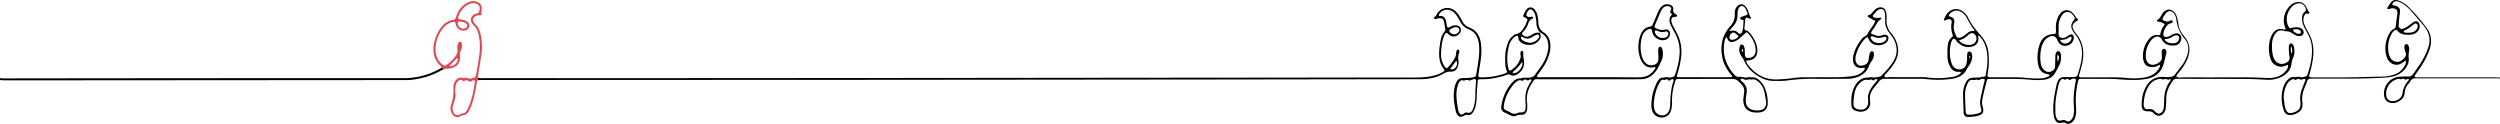 <svg xmlns="http://www.w3.org/2000/svg" xmlns:xlink="http://www.w3.org/1999/xlink" width="5189.404" height="257.222" viewBox="0 0 5189.404 257.222"><defs><style>.a{fill:none;}.b{clip-path:url(#a);}.c{fill:#dd4952;}</style><clipPath id="a"><rect class="a" width="5189.404" height="257.222"></rect></clipPath></defs><g transform="translate(13528 2600)"><g transform="translate(-13528 -2600)"><g class="b"><path d="M921.2,143.7l-.844-1.02-3.556-2.38c.031.086-1.137.617-1.1.7-1.1.7-2,1.4-2.9,1.9a152.316,152.316,0,0,1-75.2,19.3q-148.35,0-296.7,0-265.05.15-530.1.5c-3.6,0-7.3.5-10.8-.9v4.4c3.7.2,7.3.6,10.9.6l403.6-.3,429.8-.3a78.794,78.794,0,0,0,10.9-.6c20.7-2.7,40.6-8.2,58.9-18.5a64.243,64.243,0,0,1,7.1-3.4"></path><path d="M5188.3,161.1c-3.6-.2-7.2-.6-10.8-.6q-75.75,0-151.6.1c-3.3,0-6.5,0-9.8-.1-4.3-.2-4.9-1.7-2.3-5.5,3.6-5.5,7.5-10.8,11.1-16.2a157.5,157.5,0,0,0,18.2-35.9c5.4-15.8,4.3-31.1-5.7-44.6A383.494,383.494,0,0,0,4998.2,13a45.653,45.653,0,0,0-5.9-4.8A50.925,50.925,0,0,0,4977.8.8c-6.5-2-11.6-.2-15.4,5-2.8,3.8-5.1,7.8-7.7,11.9,4.4,2.5,7.6-.6,11.1-.5,8,.2,11.4,3.7,10.5,11.5-1,7.9-2.3,15.8-3,23.8-.3,3.6-1.1,6.2-4.6,7.8-4.8,2.3-7.8,6.5-10.1,11.1a62.543,62.543,0,0,0-5.2,44.5,29.728,29.728,0,0,0,4,8.9c6.3,9.6,17.8,12.4,27.7,6.7,2.7-1.6,5.3-3.7,7.9-5.6,2.1,2.6,1,5,0,7.3-5.5,12.6-15.2,20.1-28.4,23.2a89.673,89.673,0,0,1-19.4,2.6c-22.5.4-45.1,1.2-67.6,1.5-20.4.3-40.7.1-61.1.1-5.5,0-10.9.1-16.4,0-7.3-.2-7.9-.8-5.9-7.4a201.878,201.878,0,0,0,6.5-28.7c3.2-20.4,1.3-39.8-9.5-57.9a132.757,132.757,0,0,1-7.7-15.6,25.439,25.439,0,0,1-1.9-13.9,14.067,14.067,0,0,1,3.8-7.7c1.9-1.9,4-.8,6.1-.8,1.5,0,2.8-2,2-3-3.1-3.6-4.5-8.2-6.9-12.2-4.7-8-12.6-11-21.5-8.3a26.892,26.892,0,0,0-12.8,8c-6.9,7.9-11,16.9-11.7,27.5-.4,7,1.6,13.5,4,19.7-2.7,1.7-4.9.7-6.9.3-10.2-1.9-16.8,2.9-21.4,11.3a43.188,43.188,0,0,0-3.2,6.9,69.122,69.122,0,0,0-.1,42.9c2.9,9.2,9.6,15.2,19.7,16.6,4.9.7,9.3-.9,13.7-2.9.9-.5,2.2-1,2.8.3a5.418,5.418,0,0,1,.2,3.1c-1.1,4.3-3.8,7.8-6.9,10.9-7.8,7.8-17.5,11.4-28.4,12.1-4.4.2-8.7.1-13.1-.1q-28.351-1.35-56.7-1.2c-36.8.1-73.5.2-110.2,0-5.6-.1-11.4,1.8-16.7-1.6,1.5-5.5,6-8.9,9.2-13.2,6.7-9.1,12.9-18.5,16.1-29.5,3.7-12.9,2.7-25.1-5.4-36.3-1.9-2.6-3.9-5.2-5.9-7.8-4.9-6.4-8.4-13.5-9.5-21.7a94.294,94.294,0,0,0-2.2-11.8c-1.3-5.4-3.4-10.4-7.5-14.3-5.7-5.4-12.5-5.8-18.8-1.2a23.183,23.183,0,0,0-6.8,8.4c-1.8,3.5-3.9,7-7.4,9.2a3.367,3.367,0,0,0-1.7,3.8c5.6.9,11.3,1.6,15.9,6.2-4.3,6.2-8,12.4-9,19.8-.3,2.1-2.1,2.8-4.1,2.4-9.6-1.7-16,3.4-21.2,10.4-7.9,10.6-11.3,22.7-10.9,35.8a31.989,31.989,0,0,0,1.4,7.5c2.7,8.6,7.8,12.3,16.9,12.6a24.165,24.165,0,0,0,12.6-2.7c1.4-.8,2.7-2.7,5-.9a49.766,49.766,0,0,1-1.8,5c-6.4,11.8-16.9,17.6-29.6,20-12.9,2.4-26,2.4-39.1,1.2-6.5-.6-13.1-1.2-19.6-1.2-22.5-.1-45.1,0-67.6-.1-3.5,0-7.2.7-10.5-.9-1.1-2.8.4-5.1,1-7.5,2.1-8.1,4.7-16.1,6.1-24.3,3.5-20.9.9-40.6-13.2-57.6a65.609,65.609,0,0,1-3.9-5.3c-6.4-9.9-4.6-16.3,5.9-21.9.3-.2.7-.3,1-.5,1.1-.8,1.2-2.2.4-2.7-3.8-2.5-5.4-6.7-8.1-10a27.162,27.162,0,0,0-6.4-5.8c-6.9-4.4-13.8-3.6-20,1.9a28.96,28.96,0,0,0-6.3,8.8,49.951,49.951,0,0,0-4.9,23.2c.1,4.2,1.1,8.7-1.4,12.6-19.2.5-28.6,7.8-33.7,26.3a82.81,82.81,0,0,0-1.8,36.7c2.3,12.9,9.4,19.4,22.5,21.2.6.1,1,.6,1.5.9-.1,1.8-1.4,2.5-2.7,3.1a38.8,38.8,0,0,1-15.7,4,164.583,164.583,0,0,1-27.2-.8,293.811,293.811,0,0,0-33.8-1.5h-36c-3.3,0-6.5.1-9.8-.1-3-.2-4-1.3-3.8-4,.2-2.9.8-5.7,1.2-8.6a151.379,151.379,0,0,0,.7-39.2c-1.6-13.8-7.6-25.7-16.8-36-9.7-10.9-18.9-22.1-25.1-35.5a34.047,34.047,0,0,0-11.2-13.2c-5.5-3.9-11.7-6.1-18.5-4.5C4044.3,22,4038.8,30.7,4035,41c-.5,1.2,1.1,1.7,2.1,1.4,2.1-.6,4-1.7,6.1-2.2,5.5-1.3,8.9,1.5,7.9,7a46.8,46.8,0,0,0,2,24.6c.7,1.8.7,3.8-.9,5-7.5,5.5-9,13.8-9.5,22.2a203.911,203.911,0,0,0-.1,20.7,43,43,0,0,0,5.9,19.6c3.5,6,8.7,9.6,15.9,9.9,1.9.1,4.2-1,5.9,1,.3,1.8-1.1,2.6-2.2,3.4a40.005,40.005,0,0,1-17.2,6.4c-16.2,2.4-32.5,3.1-48.9.9a79.932,79.932,0,0,0-10.9-.8c-22.9-.1-45.8.1-68.7-.1-3.7,0-7.9,1.9-11.2-1.6,1-3.7,4.2-5.8,6.5-8.5,5.9-6.9,11.8-13.8,16.2-21.8,6.6-12.1,8-24.7,3.9-37.9a63.959,63.959,0,0,0-12.3-21.7,39.253,39.253,0,0,1-9.5-28.2,64.256,64.256,0,0,0-.1-9.8,26.326,26.326,0,0,0-1.5-7.4c-2.6-6.7-7.9-9.2-14.9-7.3a20.457,20.457,0,0,0-9.8,6.5,58.569,58.569,0,0,0-5.7,6.6c-1.8,2.7-7,1-7,5.7,2.8,1.7,5.5,3.5,8.3,5.1,2.4,1.4,4.9,2.5,7.5,3.8-4.1,10.4-12,17.9-16.6,27.4-1.4,2.9-5.5,4.4-8.4,6.6a7.517,7.517,0,0,0-1.6,1.5c-9.1,10.7-15.9,22.6-19.1,36.3a35,35,0,0,0-.7,9.7c.6,10.6,7.3,16.5,17.9,16.2,2.1,0,4.2-1.1,6.4-.2a5.043,5.043,0,0,1,.1,2.1,10.02,10.02,0,0,1-1.7,2.8c-6.2,7.4-14.5,10.8-23.7,12.1a237.45,237.45,0,0,1-33.7,2.2c-22.9,0-45.8.2-68.7.2a127.209,127.209,0,0,0-17.4,1.2,320.883,320.883,0,0,1-38,3.3c-23.6.4-42-9.7-56.8-27.4-2.7-3.3-5.7-6.7-6.2-11.6,1.7-.2,3.1-.3,4.5-.5,13.2-1.6,19.2-8.6,18.7-21.9a35.02,35.02,0,0,0-.8-6.5c-2.5-11.3-8.1-20.9-15.7-29.5-1.7-1.9-3.6-3.8-6.2-4.2-4.1-.6-4.2-3.1-3.9-6.3.5-5.1.9-10.1,1.4-15.2.5-5.6,1.1-6,6.7-4.1,1,.3,2,1,3,1.3a2.213,2.213,0,0,0,1.8-.6c.4-.5.7-1.6.4-2-3.4-4.4-4.1-10-6.3-14.9a33.087,33.087,0,0,0-4.3-7.5c-5.5-7-14.1-6.6-19.2.6a21.333,21.333,0,0,0-3.7,13.5c.6,11.3-3.4,20.6-11.3,28.4-.7.8-1.3,1.7-2,2.6-13.6,17.6-16.7,37.5-12.9,58.8,2.3,12.7,8.3,23.9,16,34.2,1.7,2.2,4.4,3.8,4.6,6.7-1.2,1.8-2.7,1.5-4.1,1.5H3485.5c-1.6-.1-3.6.3-4.9-2.3.8-2.7,1.7-5.8,2.6-8.9a198.175,198.175,0,0,0,6.2-28.7c2.5-18.3-.1-35.5-8.7-51.8-2.7-5.1-5.4-10.2-8.1-15.4a24.956,24.956,0,0,1-3.3-10.3c-.4-5.4,2.5-8,8.5-8a4.866,4.866,0,0,0,2.1-.2c1.1-.6,1.7-1.8,1.1-2.7a9.847,9.847,0,0,0-3.2-2.9c-3.8-2.3-5.2-5.1-4.6-9.9.7-4.7-2.5-8-7.2-9.5-7-2.2-13.7-.2-18.6,5.7-4,4.8-6.2,10.6-8.6,16.3-2.8,6.7-5.7,13.3-8.5,20a4.671,4.671,0,0,1-3.9,3.2c-12.5,1.7-19,10.2-22.3,21.2a72.053,72.053,0,0,0-.3,41.9,42.543,42.543,0,0,0,4.8,10.9c5.1,8.1,12.4,12.1,22.1,11.1,1.7-.2,3.4-1.5,5.2-.5.1.7.5,1.5.2,2-6.6,11-15.8,17.9-28.9,18.7-3.3.2-6.5.4-9.8.4-18.1-.1-36.3-.4-54.5-.4H3202.2c-3.8,0-7.7.6-11.3-.5-.8-3.1,1.1-4.6,2.3-6.3,3.6-5.1,7.4-10,10.8-15.1a92.086,92.086,0,0,0,12.9-29.8,54.343,54.343,0,0,0,1-18.4c-.9-9.5-5.2-17.5-13.3-22.7-7.9-5.1-11.2-11.9-11.3-21a80.278,80.278,0,0,0-1.4-11.9,29.152,29.152,0,0,0-6.5-14.8c-5.2-6.1-12.8-5.8-17.4.9a52.231,52.231,0,0,0-6.6,13.4c11.7,6.9,10.4,3.9,5.7,16.6a7.246,7.246,0,0,1-.9,2c-4.8,8-9,16.7-19.8,18.4-2.3.3-4.4,2.3-6.4,3.9A32.585,32.585,0,0,0,3129.3,91c-2.7,8.3-4.7,16.8-4.8,25.6-.1,11.2-1,22.6,4.2,33-4.5,3.8-9.7,4.6-14.5,5.9a141.829,141.829,0,0,1-41,5c-4.2-.1-4.9-1.1-4.3-5.4,1.3-9,2.8-17.9,4.2-26.9a134.039,134.039,0,0,0,1.1-36.9c-1.8-15.4-8.3-27.7-23.5-33.9a17.518,17.518,0,0,1-2-.9c-6-2.5-10.2-6.8-13.3-12.4-1.9-3.5-3.7-7.1-5.8-10.5a42.04,42.04,0,0,0-9.8-11.6c-11.2-8.6-26.2-6.9-35.1,4a14.587,14.587,0,0,0-2.8,4.6c-.9,3.3-6.4,5.1-4.9,7.7,2.2,3.9,6.3-.8,9.7-.2.4,0,.7-.1,1.1-.1,5.7-.3,8.3,1.4,9.5,6.8,1.1,4.9,1.8,10,2.7,15a6.677,6.677,0,0,1-1.7,6c-5,6.1-7.3,13.4-8.5,21-1.4,9-2.7,18-2.5,27.1a66.1,66.1,0,0,0,1.2,10.8c1.5,8.1,5.4,14.9,10.2,21-1,2.2-2.5,3-4.1,4-6.9,4.2-14.5,6.5-22.4,8.2-11.4,2.4-23,3-34.7,3q-144.6,0-289.1.2-351.3.3-702.5.7l-477.8.3q-231.75.15-463.6.1c-4.045,0-8.265.594-12.331-.748l-1.184,5.492A6.722,6.722,0,0,1,994,166.2c2.5-.1,5.1-.1,7.6-.1q63.15,0,126.5-.1,348-.15,696-.3,358.95-.3,717.8-.7,203.4-.3,406.9-.6c16.5-.1,32.7-3,47.2-11.4,4.9-2.8,9.3-4.6,15.2-4.3,8.4.4,13.4-4.3,15.5-12.5a26.66,26.66,0,0,0,.6-11.9,22.407,22.407,0,0,1,1.1-12.8,19.78,19.78,0,0,0,1-4.2c.4-1.9-1-4.1-2.5-4.2a3.031,3.031,0,0,0-3.2,2.3c-.5,1.7-1.5,3.5-1.4,5.2.3,5.9-2.6,10.5-5.6,15-2.5,3.6-5,7.2-7.8,10.5-5.3,6.3-6.5,8.3-12.2-1.3a43.416,43.416,0,0,1-3.3-8c-2.4-7-2.4-14.3-1.8-21.6.8-10.5,1.8-21,6.1-30.8,1.1-2.6,1.9-5.6,5.2-6.4,2.6,2.1,5,4.5,7.8,6,7.7,4.1,17.5.4,20.9-7.7,2.6-6-.5-12.1-6.9-13.4a20.7,20.7,0,0,0-10.7,1c-3,1-5.4,3.6-9,3.4-2.5-4.2-2.4-9-3.4-13.6-1.4-6.1-4.6-10.6-11.8-10.6-1.3,0-3,.3-3.3-1.8,6.8-14.1,24.2-13.8,32.8-4.3a69.958,69.958,0,0,1,6.6,8.6c1.8,2.8,3.3,5.7,4.8,8.6,3.8,7.4,9.2,13.1,17,16.2,1.3.5,2.6,1.2,3.9,1.8,7.9,3.8,13.1,10.2,15.8,18.5a56.119,56.119,0,0,1,2.7,12.8c1.5,15.3-.8,30.4-3.2,45.5-.8,5.4-1.8,10.7-2.7,16.1-.5,2.6-1.6,4.2-4.7,5-7.8,2-15.7,1.7-23.5,2-6,.2-9.7,2.7-12.3,7.4a44.2,44.2,0,0,0-3.6,9.1c-4.8,18.2-1.9,36.1,2.2,53.9a15.944,15.944,0,0,0,2.4,4.9c3.4,5.2,7.5,6.5,13,3.4,3-1.7,5.5-3.1,9.1-2.1,3.9,1.1,7-1,9.5-3.9,3.6-4.2,5.4-9.3,6.7-14.7,2.5-10.3,2.3-20.9,2.8-31.4.4-6.9,1-13.8,1.6-20.7a3.4,3.4,0,0,1,3.5-3.4c2.9-.1,5.8-.2,8.7-.2a101.331,101.331,0,0,0,20.6-2c9.3-1.8,18.5-3.7,27.4-7.1,2.4-1,4.8-1.4,7.3,0,6.4,3.5,12.1,1.1,17.2-2.8,8.8-6.7,12.8-15.8,11.2-26.8-.8-5.4-1.7-10.7-1.2-16.2a5.953,5.953,0,0,0-1-3,2.431,2.431,0,0,0-1.8-.9,2.561,2.561,0,0,0-1.9.8,7.045,7.045,0,0,0-1.5,5.1c.2,2.5,1.2,5.2.6,7.5-3.1,11.7-10.1,20.7-20.5,27.1a2.536,2.536,0,0,1-3.7-1.1,13.763,13.763,0,0,1-1.5-4c-3.5-15.6-2.3-31.1,1.6-46.4a35.361,35.361,0,0,1,6.2-12.6c2.5-3.2,5.4-6,9.3-7.4,1.5-.5,3.2-.2,3.4,1.6.4,3.3.8,6.5,3.1,9.1,9.4,10.5,28.4,10.8,38.4.6,5-5.1,7.3-10.8,3.3-17.6-6.1-1.3-11.5.3-16.5,3.8a43.087,43.087,0,0,1-6.8,3.4,9.24,9.24,0,0,1-8.4-.6c-5.1-2.9-7.2-4.4-2-9.6a38.687,38.687,0,0,0,9.1-14.7c1.9-5.2,4-10.1,10-11.9a1.786,1.786,0,0,0,.8-2.7,3.761,3.761,0,0,0-2.6-1.4c-1.7,0-3.5.8-5.3.7-5.5-.3-7.3-3.8-4.7-8.8a26.351,26.351,0,0,1,1.5-2.9c3.5-5.5,8.2-5.5,12,.1a25.806,25.806,0,0,1,4.4,11c.6,4,1.5,7.9,1.5,11.9a31.382,31.382,0,0,0,7.6,21c11.7,5,16.8,14.3,17.2,26.6a47.717,47.717,0,0,1-1.5,14,80.587,80.587,0,0,1-11.1,25.9c-5,7.6-10.5,14.8-15.8,22.2-1.6,2.2-3.6,3-6.2,3.9-7.3,2.6-15-.6-22.1,2.5-8.6-.8-14.5,4-19.5,9.9a91.679,91.679,0,0,0-17.8,32.2,107.637,107.637,0,0,0-3.6,15.9c-1,6.4,1.5,10.3,7.3,13.1,3.9,1.9,8,3.5,11.8,5.6,3.8,2,7.5,2.7,11.5,1a26.237,26.237,0,0,1,11.7-2.2c5.5.5,9.2-3.2,10.8-8.8a23.64,23.64,0,0,0,.8-6.5,53.27,53.27,0,0,0-.3-9.8c-2.1-14.4,1.8-27.3,9.4-39.4,6.6-10.6,5.4-9.2,16.3-9.2h183.3c9.1,0,18.2,0,27.3-.1,12.5-.2,22.4-5.7,30-15.3a79.035,79.035,0,0,0,6.9-11.1c2-3.9,3.7-7.9,5.6-11.8,3.3-6.8,3.6-14,2.6-21.3a16.428,16.428,0,0,0-2.4-6c-.7-1.2-1.9-2.5-3.6-1.7a4.487,4.487,0,0,0-2.2,2.1c-1.5,3-1.2,6.3-1,9.6.2,4.4.4,8.7.4,13.1,0,9-5.7,12.7-14,13.5-5.9.5-10.5-2.3-14.3-6.6a30.415,30.415,0,0,1-5.9-11.6c-4-13.7-3.5-27.3.2-40.9a25.061,25.061,0,0,1,6.4-11.3,18.167,18.167,0,0,1,9.4-5.1,3.335,3.335,0,0,1,4.3,2.3c.5,1.3.6,2.8,1,4.2a22.464,22.464,0,0,0,24.6,16.8,13.328,13.328,0,0,0,11.5-8.8c3.1-7.8-2-15-9.9-13-7.1,1.8-12.8-.3-18.8-3a3.694,3.694,0,0,1-2.1-5.3c4.2-10,8.3-20.1,12.7-30.1a27.055,27.055,0,0,1,4.3-6.3c3.1-3.6,7.1-4.7,11.8-3.8,4.8,1,6.8,4,4.3,8.6-2.4,4.3.2,5.9,3,8.2-7.4,7.3-6.6,15.4-2.2,23.9,2.7,5.2,5.3,10.4,8.1,15.5a78.661,78.661,0,0,1,8.9,26.7,74.165,74.165,0,0,1,.6,16.3c-1,15-4.7,29.4-9.6,43.5-.5,1.3-1.4,3.1-2.4,3.4-3.7.9-8.2,2.7-11.4,1.5-4.4-1.6-7.8.7-11.7.5-4-.2-6.7,2.2-8.9,5.3a38.683,38.683,0,0,0-3.4,5.5c-7.4,15.3-11.5,31.3-11.1,48.4a30.978,30.978,0,0,0,2.5,11.6,18.143,18.143,0,0,0,8.7,9.4c12.5,6.7,26.6.5,30-13.3a66.826,66.826,0,0,0,1.6-17.3,122.652,122.652,0,0,1,5.4-37.6c2.9-9.4,1.8-9.1,11.7-9.1,33.5-.1,66.9-.1,100.4-.2,15.9,0,15.8.1,26.5,11.1,4.6,4.8,6.7,10.2,5.7,16.8-.6,3.9-.9,7.9-1.4,11.9a31.812,31.812,0,0,0,.5,11.9c1.8,8.1,6.6,13.4,14.5,16.2,5,1.8,10,2,15.1,1.9,13.2-.2,20.2-7,20.3-20.2a77.378,77.378,0,0,0-6.5-31.8,40.726,40.726,0,0,0-6.3-10.1c-5.7-6.9-12.5-12.2-22.4-10.8-4.3-2.1-8.6,1.3-12.7.1a40.485,40.485,0,0,0-12.9-1.3,8.773,8.773,0,0,1-6.8-2.8c-17.5-18.4-26.2-39.9-22.9-65.5.7-5,1.1-10.2,4.8-14.4a11.558,11.558,0,0,1,1.1,1.6c3.1,8.2,7,10.4,14.7,8a33.7,33.7,0,0,0,12-7.3c4.5-4.1,9.2-8.1,14.3-12.5,10.7,10,17.1,21.8,18.6,36.1a18.17,18.17,0,0,1,0,3.3c-.7,9.1-6.8,14.6-15.9,14.2-4.2-.1-6.1-1.8-6.4-5.8-.3-3.2-.1-6.5-.3-9.8a21.328,21.328,0,0,0-2.8-10.4c-1.3-2.2-5.1-2.4-6.4-.2a15.58,15.58,0,0,0-1.7,4c-1.6,6.8.1,13,3.8,18.7,1.8,2.7,3.9,5.1,5.2,8.2,7.4,17.7,21,29.3,37.8,37.5a54.572,54.572,0,0,0,22.1,5.5c10.6.3,21.1.4,31.6-1a364.121,364.121,0,0,1,52.2-3.3c23.3.4,46.5-.1,69.8-.1a59.339,59.339,0,0,0,18.3-2.3c12.8-3.9,22.9-11,27.7-24.1a38.163,38.163,0,0,1,5.2-9.5,28.225,28.225,0,0,0,5-12c.9-5.1-.4-8.7-3.4-9.1-2.6-.4-4.8,2.1-5.8,6.7-.7,3.6-1.3,7.2-1.7,10.8-.8,6.8-5.3,10.1-11.3,11.7-8.2,2.2-14.6-2.1-15.7-10.5a28.263,28.263,0,0,1,.8-10.8,80,80,0,0,1,13.9-28.2c2.7-3.7,5.7-7.4,10.4-9.2,1.1,2.2,2.1,4.2,3.1,6.1,7,13.2,26.1,13.4,35.2,5.5a12.886,12.886,0,0,0,4.9-9.4,6.731,6.731,0,0,0-6.7-7.1,20.689,20.689,0,0,0-7.4,1.4c-3.5,1.2-7.3,1.8-10.7.5-11.6-4.6-15.4-2-5.9-14.8a64.9,64.9,0,0,0,3.6-5.5c3.1-5.3,6-10.8,11.7-14a2.157,2.157,0,0,0,.5-1.9,2.094,2.094,0,0,0-1.5-1.1c-2.9.1-5.8.5-8.7.4-2.8-.2-6.1-.5-7.2-3.6-.8-2.3,2.1-3.5,3.4-5.2a53.7,53.7,0,0,1,4.9-5.8,12.793,12.793,0,0,1,6.7-3.5c4.1-.8,7.4.7,8.8,4.6A26.312,26.312,0,0,1,3913,31c.2,4,.2,8,.1,12a36.8,36.8,0,0,0,7.4,23.5c2.6,3.5,5.3,7,7.7,10.6a48.531,48.531,0,0,1,8.8,26.5c.2,8.6-2.5,16.4-6.9,23.7-6.6,11-15.4,20.2-24.2,29.4a7.223,7.223,0,0,1-3.6,2.2c-5,.9-10.2,2.6-14.9,1.7-4.2-.8-7.8.3-11.6.4-11.4.4-18.9,6.8-24.5,15.8-8.2,13.3-9.3,28.1-8,43.2.3,4.2,3,7.4,6.9,9.1,7.7,3.4,15.6,4.1,23.1,0,7.7-4.2,9.3-11.6,8.6-19.7-.1-.4,0-.7-.1-1.1-1.5-9.2,1.5-17.2,6.8-24.5,3.7-5,7.9-9.5,11.6-14.5,3.4-4.6,7.6-5.9,13.2-5.8,25.5.2,50.9,0,76.4.1,4.7.1,9.4.8,14.1,1.2,17.1,1.4,34.2,1.2,51.1-1.8,12.4-2.3,22.4-8.3,28-20.3,1.2-2.6,3.1-4.8,4.8-7.2a37.247,37.247,0,0,0,5.5-13,21.948,21.948,0,0,0-.2-10.8c-.9-2.9-3-4.8-5.2-4.8-2.3,0-4.1,2-4.4,5.3a84.293,84.293,0,0,0-.3,8.7,40.255,40.255,0,0,1-1.8,12.9,15.256,15.256,0,0,1-2.3,4.8,15.938,15.938,0,0,1-25.9-2.7,26.579,26.579,0,0,1-2.6-6c-4.1-13.1-4-26.5-1.1-39.8a30.442,30.442,0,0,1,3.4-7.9,3.545,3.545,0,0,1,5.6-.6c1.6,2,2.9,4.3,4.7,6,9.1,8.5,19.5,12.6,31.9,8.6,7.9-2.5,11.5-8.1,11.7-16.4.1-2-1.7-4,.5-6.6,5.9,6.1,10.6,12.8,13.4,20.8,7.4,20.7,5,41.5,1,62.4-.3,2-2.1,2.9-4.1,2.8-3.7-.1-7.3,1.9-10.6,1.7-4-.2-7.8.4-11.6.4-8.4,0-12.6,4.9-15.6,11.4a51.8,51.8,0,0,0-5,22.2c.1,12.7.8,25.4,1.2,38.1a4.1,4.1,0,0,0,.1,1.1c.9,6.1,3.2,8.4,9.2,8.6a74.494,74.494,0,0,0,21.6-2.8c8.9-2.4,11.5-7.3,9.2-16.3-1.2-4.9-2.5-9.8-1.6-15,2.4-13.6,5.9-27,9.5-40.3,1.2-4.2,1.3-4.3,6.2-4.4,7.6-.2,15.3-.1,22.9-.1,20.7.1,41.4-.4,62.1,1.8a147.855,147.855,0,0,0,24,.2c10.1-.6,19.6-3.5,25.5-12.5,4-6,7.1-12.6,10.4-19.1,2.5-4.9,3-10.4,3.2-15.9a18.45,18.45,0,0,0-1.9-9.5c-.8-1.6-2.4-3.1-4.3-2.7a6.511,6.511,0,0,0-3.4,2.4c-2.5,3-2.2,6.8-2.3,10.4-.3,6.1-.2,12.3-.5,18.5-.3,5.7-3.5,9.4-8.9,11.2-5.3,1.8-10,.4-14-3.4a23.367,23.367,0,0,1-6.8-13.4,83.909,83.909,0,0,1,2-35.6c.7-2.8,2.2-5.4,3.4-8,2.5-5.5,6.9-9.2,12.3-11.8,6.8-3.2,11.9-1.8,15.7,4.6,1.1,1.9,1.7,4.1,2.8,5.9,4,6.5,10.6,9.4,17.7,7.9,7.7-1.6,13.4-7.3,14.5-14.5a10.433,10.433,0,0,0-.1-4.3c-.8-4.1-4.5-5.9-8.2-3.9-2.6,1.4-4.9,3.2-7.4,4.6a13.53,13.53,0,0,1-11.6,1.2c-2.7-1-4.1-2.6-4.1-5.6.1-6.9-.1-13.8.2-20.7a37.174,37.174,0,0,1,7.1-20.3c6.1-8.5,15.1-8.7,22-.8a24.879,24.879,0,0,1,1.9,2.6c3.1,4.6,3.3,4.9-.2,9.4-7,9.1-5.3,16.5-.1,24,2.5,3.6,5.3,7,7.7,10.6a58.547,58.547,0,0,1,9.9,31.8c.4,16.3-4.4,31.5-9.1,46.8-.7,2.5-2.5,3.2-4.8,3.6-7.9,1.2-15.8.6-23.7.7-6,0-9.6,2.8-12.1,7.6a40.341,40.341,0,0,0-3,8.2c-1.3,5.7-2.5,11.4-3.5,17.1-2.5,14-4.4,28-3,42.3.5,4.7,1.1,9.4,3.4,13.6,2.8,5.2,6.7,7.4,12.6,6.2,3.7-.8,7-1.2,10.3,1,3.6,2.3,7.1,1,10.3-.9,4.7-2.7,7.3-7,8.8-12a43.806,43.806,0,0,0,1.8-14c-.2-4.4-.5-8.7-.7-13.1a169.207,169.207,0,0,1,4.4-46.5c1.3-5.4,1.9-5.8,7.5-5.8,21.5-.1,42.9-.1,64.4.2,7.6.1,15.2,1,22.8,1.4,15.7.8,31.3,1.4,46.8-1.4,13-2.3,24.3-7.9,31.3-19.6,6.2-10.3,7.3-22.6,10.7-34a8.5,8.5,0,0,0-2.4-8.1,3.784,3.784,0,0,0-4.9-.1,7.5,7.5,0,0,0-2.4,5.9c0,3.6,0,7.3.3,10.9a10.471,10.471,0,0,1-4.3,9.5,39.677,39.677,0,0,1-5.4,3.7c-11.9,6-22.4.3-23.5-12.9a49.928,49.928,0,0,1,11-35.6,26.375,26.375,0,0,1,7.4-6.3c5.7-3.1,11.5-1.3,14.6,4.5,5.8,10.9,15.5,13.5,26.7,12.6,7.1-.6,11.9-5.1,13.6-12.2,1.9-8-3.4-13.9-11.4-12.8a24.4,24.4,0,0,0-10,4.1c-3.4,2.1-7.1,3.6-11.3,3.1-2.4-.3-4.1-1.8-4.2-4.1-.2-5.7,1.8-10.7,4.7-15.4,2.5-4.1,5.5-7.6,10.6-8.7a7.514,7.514,0,0,0,3.6-2.2c.6-.6.6-1.9.4-2.9-.1-.4-1.1-.8-1.8-1-1.9-.4-3.6.4-5.2,1.2-3.2,1.7-6.3,1.2-9.5,0-5.3-2.1-5.8-3.6-2.4-8.8a70.642,70.642,0,0,1,4.2-6.4c5.6-7.1,12.7-6.9,17.9.6a24.126,24.126,0,0,1,4.3,11.1,75.2,75.2,0,0,0,17.9,41.3c7.8,9.3,8.5,20.5,5.1,32a71.082,71.082,0,0,1-10.5,21.4c-4.9,6.7-10.3,13.1-15.2,19.9-2.7,3.6-6,4.6-10.2,5.2-5.8.8-11.5-.4-17.2-.2-14.1.4-24.4,6.6-31.5,18.2-7.6,12.4-10.6,26.3-10.3,40.7.1,9.3,4.2,12.7,13.8,12.6,4.3-.1,7.9.4,10.8,3.8a14.815,14.815,0,0,0,3.3,2.8c5.6,4,11.9,3.4,16.7-1.6a19.412,19.412,0,0,0,5.5-12.7c.4-5.8,1-11.6.9-17.4-.3-14.5,5.3-26.8,13.6-38.3,2.2-2.9,4.6-4.4,8.2-4.1a16.154,16.154,0,0,0,2.2,0c48.8.1,97.5.1,146.2.4,13.1.1,26.1,1,39.2,1.6a59.793,59.793,0,0,0,30.6-6.5c10.9-5.6,18.4-14.1,20-26.8a49.451,49.451,0,0,1,3.8-13.5c2.9-6.9,2.8-14.1,1.3-21.4a10.99,10.99,0,0,0-3.7-6.5,3.7,3.7,0,0,0-4.9.4c-1.7,1.7-2,3.8-2.1,6a106.649,106.649,0,0,0,1.4,19.5c1,7-.6,9.9-6.7,13.3-9.2,5.1-18.9,2.5-24.4-6.7a28.692,28.692,0,0,1-3.5-9.1c-1.8-8.3-1.9-16.7-1.5-25a37.491,37.491,0,0,1,7.4-20.2c3.3-4.5,7.6-6.6,13.2-5.8,3.2.4,6.4,1.7,9.6,1.7,4.7-.1,8.4,1.8,12,4.3a39.033,39.033,0,0,0,6.6,3.8,15.607,15.607,0,0,0,9.5,1.7c3.1-.4,5.6-1.7,6.7-4.8a7.935,7.935,0,0,0-1.4-8.2,13.427,13.427,0,0,0-9.4-4.9,28.864,28.864,0,0,0-14,1.3c-2.5.9-4.3-.2-5.5-2.2a21.554,21.554,0,0,1-2.4-4.8c-4.3-13.8-.9-25.8,8.1-36.6a21.382,21.382,0,0,1,8.8-6.2c8.8-3.6,15.8-1.1,19.9,7.4,1.4,3.1,2,5.8-1.3,8.6-5.5,4.7-6.3,11.2-5.5,18a46.584,46.584,0,0,0,5.1,15.4c2.5,4.8,5.2,9.6,7.7,14.4a64.615,64.615,0,0,1,7.3,23.8c1.9,20.3-2.5,39.7-8.9,58.8-.6,1.8-1.7,3.4-3.6,3.8-3.5.7-7.6,2.6-10.5,1.5-5.2-2.1-10,.8-15-.3-3.4-.7-6.3,1.4-9,3.3-4.3,3.1-7.1,7.2-9.5,11.8-3.5,6.5-4.9,13.7-5.7,20.9a75.323,75.323,0,0,0,4.2,33.3c2.9,8.3,8.5,10.9,17.2,9.3a32.512,32.512,0,0,0,13.1-5.2c5.5-3.8,8.6-8.8,8.5-15.6a32.491,32.491,0,0,0-.2-5.4c-1.7-10.4.6-20.2,4.4-29.8,1.8-4.4,3.8-8.7,5.2-13.2,1.4-4.6,4.1-6.5,8.8-6a50.455,50.455,0,0,0,5.5,0c43.7-.2,87.3.7,130.9-1.3,10.6-.5,21.1-.7,31.5-2.8a45.959,45.959,0,0,0,25.2-14.2c6.4-7.1,10.1-15.1,9.1-24.8a43.569,43.569,0,0,1,.6-13,21.593,21.593,0,0,0-.8-11.8c-.8-2.2-2.2-3.8-4.8-3.6s-3.6,2.1-3.9,4.4c-.6,4.1.8,7.9,2.1,11.7,1,2.7,1.8,5.4.4,8.4-3.1,6.8-11.4,12.8-18,12.2-8.1-.7-13.2-5.6-15.8-13.1a11.911,11.911,0,0,1-.8-2c-3.3-15.1-2-29.7,5.7-43.3,2.1-3.8,4.7-7.4,10-8.3,3.4,4.1,7.2,7.9,12.8,9.2a49.38,49.38,0,0,0,20.6.4,19.085,19.085,0,0,0,9.5-5,16.015,16.015,0,0,0,4.9-14.9c-1.2-6.7-6.1-9.2-12-5.8a89.58,89.58,0,0,0-8.8,6.4c-4.1,3-8.3,5.9-13.2,7.5-5.3,1.7-9.6-1.3-9.4-6.9.3-6.5,1-13,1.7-19.5.3-2.5,1-5,1.2-7.5.5-7.8-2.1-11.4-9.4-13.9-2.2-.8-5.1.4-6.7-2.2a8.74,8.74,0,0,1,5.5-6.4c2.5-1.1,4.9-.4,7.4.4a42.339,42.339,0,0,1,11.6,5.9,82.7,82.7,0,0,1,14.4,13.3c8.4,9.6,16.7,19.2,24.9,28.9a61.55,61.55,0,0,1,6.5,8.7c6.5,10.7,8.9,22.1,5.5,34.5a128.17,128.17,0,0,1-6.5,17.3c-7,15.3-16.9,28.8-26.6,42.4a9.446,9.446,0,0,1-8.3,4.2c-6.5.1-13,.1-19.4.5-20.5,1.2-35.7,21.1-31.6,41.3,1.6,7.8,7.3,12.8,15.1,13.3a23.173,23.173,0,0,0,10.7-1.4c9.4-3.8,16.1-10,16.7-20.8a27.9,27.9,0,0,1,7-16.8,28.264,28.264,0,0,0,3.9-5.2c3.2-5.9,8.2-7.8,14.5-7h162.6c3.2,0,6.6-.4,9.7.9,0-1.4,0-2.9-1.1-2.4M3021.7,127.6c.4-.4,1.3-.4,2.4-.7,1,5.3.2,10.1-3.4,14-2.6,2.8-5.8,4.2-10.5,2.2,3.9-5.3,7.6-10.4,11.5-15.5m-8.1-68.6c3-1.5,6-2.8,9.2-2.5,2.9.1,5.2,1.2,6.2,3.9.8,2.2,0,4.3-1.4,6.1-3.7,4.8-9.3,6.1-14.4,3.2-2.3-1.3-4.5-3.1-4.7-5.7-.2-3,2.9-3.9,5.1-5m49.9,115.2c-.3,4.4-.6,8.7-.9,12.4-.2,10.8.2,21-2.4,31.1a60.942,60.942,0,0,1-2.5,8.3c-2.3,5.4-5.3,9.7-12.3,7.7-3.6-1.1-6,1.7-8.8,3.3-2.6,1.5-4.8.7-6.6-1.6-2.4-3-3.2-6.5-3.8-10.1-1.6-10.8-3.4-21.6-2.9-32.5a58.341,58.341,0,0,1,3.7-18,15.806,15.806,0,0,1,4-6.4c1.1-1,3-2.4,3.7-2,4.9,2.5,9.8-2.5,14.6.4,1.5.9,2.8,0,4.1-.5a43.937,43.937,0,0,1,6.1-2.1,3.505,3.505,0,0,1,4.4,3.5c0,2.2-.2,4.3-.4,6.5m77-25c3.4-3.2,7.1-6.1,10.2-9.5,3.1-3.3,5.7-7.2,9-11.4,1.5,6.8-1.2,11.5-4.5,15.7-3,4.2-7,7.3-12.3,8a5.461,5.461,0,0,1-2.9-.9,3.162,3.162,0,0,1,.5-1.9m20.5-72.3c7.3,5.2,14.2,3.6,21.1-1a37.144,37.144,0,0,1,7.7-3.9,3.841,3.841,0,0,1,4.8,1.5,4.023,4.023,0,0,1-.1,4.1c-4,7.3-10.5,10.5-18.9,11.3-6.1-1.1-12.5-2.3-17.3-7.5a4.986,4.986,0,0,1-1-4c.6-1.4,2.4-1.4,3.7-.5m15.8,93.6c-.7,1.3-1.4,2.6-2.1,3.8a56.333,56.333,0,0,0-8.2,35.4,110.187,110.187,0,0,1,.2,15.2c-.4,6.1-2.7,7.9-9,8.5-2.1.2-4.6-.1-6.4.8-6.2,3.2-11.8,2.4-17.3-1.5-1.7-1.2-3.9-1.8-5.9-2.7-6-2.8-7.2-4.7-6.4-10.8,2.3-16.7,9.6-31.1,20-44a31.989,31.989,0,0,1,7.3-6.4c2.7-1.7,5.7-3.4,9.2-1.5a3.939,3.939,0,0,0,4.8-1.2c2-1.9,3.9-1.3,5.9,0a3.8,3.8,0,0,0,4.1.3c1.8-.9,3.9-3.3,5.6-.7.9,1.4-.9,3.3-1.8,4.8M3435.5,64.1c.7-1.6,2.4-1,3.8-.5,1.3.5,2.7,1.1,4,1.6a19.856,19.856,0,0,0,13.8.3,4.124,4.124,0,0,1,4.9,1.4,5.841,5.841,0,0,1,.5,6.1c-1.8,4.1-5.1,5.9-12.1,5.8a17.081,17.081,0,0,1-14.8-10.6,5.806,5.806,0,0,1-.1-4.1m37.9,105.3c-4.8,14.6-6,29.8-6.4,45.1a64.715,64.715,0,0,1-1,10.8c-1.7,8.6-8,14.1-15.6,14.2-7.7.1-14.5-5.1-16.5-13.2a52.356,52.356,0,0,1-1.1-9.2c.8-14.7,3.5-27.5,9-39.6a87.8,87.8,0,0,1,5.4-9.4c1-1.6,2.6-3,4.5-2.5a9.031,9.031,0,0,0,7.2-1c1-.6,2.1,0,2.8.9,2.1,2.6,4.2,2.4,6.4.2a3.412,3.412,0,0,1,1.8-1.1c1-.3,2.4-.6,3.1-.1.7.4.9,1.8,1,2.8a8.3,8.3,0,0,1-.6,2.1m140-4.5c1.3-2.6,4.6-1.4,6.6-.3,5.2,2.9,10.5-1.6,15.6.7,6-2,10.5,1.1,14.7,4.7a37,37,0,0,1,11.7,19.2c1.6,6.3,2.5,12.8,3.7,19.2l.3,2.1c1,12.6-5.1,19-18.9,18.8-1.5-.2-4.1-.2-6.4-.6-11.5-2.2-17.5-9.9-16.9-21.6a113.6,113.6,0,0,1,1.6-12.9c1.9-9.9-1-17.9-8.6-24.3-1.5-1.4-4.4-2.9-3.4-5m-17.1-82.3c-4.1.7-7-2.4-6.3-6.5a10.9,10.9,0,0,1,4.5-7.1c2.2-1.6,4.7-2,7-.3,2.6,1.9,5,4.1,7.6,6.2-3.2,4.9-7.7,6.9-12.8,7.7m19.2-15a7.051,7.051,0,0,1-.7.9c-1.3,1.7-3,1.8-4.8,1.2a4.893,4.893,0,0,1-1.9-1c-4.8-6.2-11-5.9-17.6-4a2.173,2.173,0,0,1-.948-.465c2.884-3.579,5.867-7.256,8.948-10.735a31.852,31.852,0,0,0,8.1-20.8c.1-2.9.2-5.8.5-8.7a19.276,19.276,0,0,1,.9-4.3c1.3-3.5,3.1-6.8,7.3-7.1,3.6-.3,6.1,2.1,7.7,5.1,1.5,2.8,2.9,5.8,4.2,8.8,1.1,2.6.4,3.9-2.4,4.9-3.8,1.4-7.5,2.7-11.2,4.2a3.209,3.209,0,0,0-1.5,2.6,3.65,3.65,0,0,0,1.8,2.4c.9.5,2.2.1,3.2.5.9.3,2.3,1.3,2.2,1.9-1,8.3,0,16.8-3.8,24.6m2.5,40.7c-2.4-1.1-2.3-3.1-2.4-4.8a2.533,2.533,0,0,1,1-1.7c.8-.5,1.4,0,1.4,1Zm268.2-33a9.107,9.107,0,0,1,3.1.9c6.5,3.2,13.1,3,19.9.8,2.1-.7,4.3-1.3,6,.6,1.3,1.4.3,4.8-1.7,6.8-3.8,3.7-8.5,5.1-13.8,5-7.3-.3-13.3-3-16.4-10.2a3.89,3.89,0,0,1,.1-3c.4-.7,1.8-.9,2.8-.9m10.4,91.6c-2,2.6-4.1,5.1-6.2,7.6a70.168,70.168,0,0,0-9.6,14.5c-2.5,5.4-3.9,10.9-3.2,16.9.1,1,.2,2.1.3,3.2.8,14.4-8.2,21.5-22.2,17.5-5.6-1.6-7.9-4.4-8.3-10-.1-1.8,0-3.6,0-6.2.7-5.8,1.1-12.3,2.6-18.7a35.752,35.752,0,0,1,10.1-18.9c4.7-4.7,10-8.3,17.4-6.9,3.2.6,6.4-2.5,10,.6,2.1,1.8,4.1-2.4,6.6-2.4a6.153,6.153,0,0,1,2.9.9c.2.1,0,1.4-.4,1.9m192.1-51.5c1.4,1.9,1.2,3.7,0,5.7-1.2-1.9-1.4-3.8,0-5.7m-28.2-40.9c-3.3-7.7-6.5-15.4-4.4-24.1a31.766,31.766,0,0,0,.6-4.3c.4-6.7-1.5-9.3-8.5-11.6-1-.3-1.9-.6-3.2-1.1,1.2-4.9,4.6-7.4,8.5-9.4,3.6-1.8,7.4-2.7,11.5-1.6a24.343,24.343,0,0,1,9.6,4.9,29.062,29.062,0,0,1,7,8.2c5.4,9.7,10.5,19.6,17.9,28.5-10.5.5-10.5.4-19.7,7.9a32.2,32.2,0,0,1-10.2,6.1c-3.9,1.4-7.5.3-9.1-3.5m35.6,16.6a17.068,17.068,0,0,1-7.2,2.1c-8.5.1-16.4-1.8-22.6-9.5a42.451,42.451,0,0,0,19.7-11.5,14.848,14.848,0,0,1,4.5-2.8,7.213,7.213,0,0,1,8,1.5,12.308,12.308,0,0,1-2.4,20.2m17.3,102.4c-.8,3.5-1.3,7.1-2.2,10.6a37.19,37.19,0,0,0,.7,19.3c2.2,8,.7,10.3-7.3,12.4a63.6,63.6,0,0,1-19.4,2.2c-2.5-.2-3.9-1.6-4.5-4a7.782,7.782,0,0,1-.4-2.1c-.5-11.9-1.2-23.9-1.3-35.8a51.371,51.371,0,0,1,5-22.1c2.4-5,5.2-9.5,12.4-7.9,3,.7,6.6-2.1,10.1.1,1.3.7,2.8-.4,4-1.2,3-2,6.1-2.1,9.6.1-2.3,9.4-4.5,18.8-6.7,28.4m157.9-80.7c3.5,5.4,3.5,5.7.3,15.6-1.7-5.5-1.2-10.2-.3-15.6m5.4-30c7.1.1,13.9-1.4,19.7-6.3.6-.5,2-.2,2.9.1a2.2,2.2,0,0,1,.8,1.8,12.66,12.66,0,0,1-9.8,11.4c-5.7,1.5-9.7,0-13.6-5.4a7.63,7.63,0,0,1,0-1.6m32.2,84.8a222.878,222.878,0,0,0-3.8,25.8,169.833,169.833,0,0,0-.1,29.4,50.444,50.444,0,0,1-1.2,17.3c-1,4-2.8,7.5-6.1,10-2.3,1.8-5.1,3-8,1-3.7-2.5-7.3-2.3-11.4-1.1-4.6,1.3-7.4-.5-9.4-5-2.2-4.7-2.5-9.8-2.4-14.9v-6.5c-.4-16.5,3.2-32.4,6.7-48.4a25.456,25.456,0,0,1,3.5-7.9c1.6-2.5,3.9-4.5,7.3-2.6a4.385,4.385,0,0,0,5-.4c1.8-1.3,3.4-.9,4.9.5a3.477,3.477,0,0,0,4.9.2,10.168,10.168,0,0,1,6.1-1.8c3.4-.2,4.7,1.1,4,4.4m184.6-85.7a1.889,1.889,0,0,1,1.4-1.2c5.8.5,10.6-2,15.2-5a16.221,16.221,0,0,1,7.1-2.4c4-.5,6.9,2.8,6.2,6.8-1.2,6.6-5.5,9.7-13.5,9.7-6.1,0-11.5-1.7-15.8-5.9a2.952,2.952,0,0,1-.6-2m9.7,88.5c-7.8,11.1-10.7,23.6-10.9,36.9-.1,5.1-.4,10.1-.7,15.2a15.285,15.285,0,0,1-4.7,10.6c-3.3,3.1-7,3.5-10.8.8a18.522,18.522,0,0,1-3.3-2.9c-3.4-3.9-7.7-5.1-12.7-4.5a20.6,20.6,0,0,1-4.3,0,5.614,5.614,0,0,1-4.8-3.8,17.316,17.316,0,0,1-1.3-6.3c.7-13.1,3.2-25.8,10.1-37.2,4.5-7.3,10.9-12.5,19.5-14.6,2.4-.6,5.1-1.5,7.4-.4,4.2,2,8.9-2,13.1,1.3,1.4,1.2,3.6-2.6,5.9-.8-.1,2.3-1.5,4-2.5,5.7M4755.8,96c2.9,5.8,3.3,9.9.6,15.5a32.264,32.264,0,0,1-.6-15.5m4.3-33.4c.3-1.4,1.4-1.4,2.4-1.6a32.917,32.917,0,0,1,3.6-.4,23.414,23.414,0,0,1,5,.6,7.334,7.334,0,0,1,3.6,2.1,3.813,3.813,0,0,1,.8,4.9,4.106,4.106,0,0,1-3.6,2c-4.3,0-7.4-2.7-10.6-4.9a2.364,2.364,0,0,1-1.2-2.7m24.7,105.4c-2.1,5.8-4.5,11.5-6.6,17.3-3,8-4.5,16.1-3.2,24.6a18.4,18.4,0,0,1,.3,3.3c.5,11.1-2.9,16.1-13.1,19.8-10.9,3.9-15.5,1.6-18.6-9.5a48.82,48.82,0,0,1-1.4-6.4c-.7-5.1-1.2-10.1-1.8-14.6a65.644,65.644,0,0,1,4.5-22.8,28.008,28.008,0,0,1,7-10.9,38.383,38.383,0,0,1,6.3-4.2c2.7-1.5,4.7,1.6,7.2,1.2,2.4-.3,4.3-3.4,7-1.7,3.2,2,6.1,1.2,9.2-.2a3.55,3.55,0,0,1,3,.3c1.8,1,.7,2.6.2,3.8m210.7-106.7c2.6-1.8,5.4-3.5,8-5.4,2.3-1.7,4.4-3.7,6.8-5.3,1.7-1.1,3.6-2.8,5.8-1.3,2.3,1.6,2.8,4,2.2,6.7a13.7,13.7,0,0,1-7.7,9.8c-4,2-8.3,2.1-12.6,2.1h-1c-2.6-.6-6.7,1-7.2-2.6-.4-2.5,3.7-2.6,5.7-4m4.5,104.8a7.065,7.065,0,0,1-1.2,1.8,47.25,47.25,0,0,0-11.9,26.2c-1.3,10.6-14.7,18.1-25,15.2a11.437,11.437,0,0,1-8-8.2,40.969,40.969,0,0,1-.9-5.5c0-14.2,7.8-25.6,20.3-30.4,2.8-1.1,5.7-2.4,8.4-1,3.1,1.6,5.8-2.2,8.3-.4,2.9,2.1,5.3,1.3,8,0a2.319,2.319,0,0,1,1.9.5,2.17,2.17,0,0,1,.1,1.8"></path><path class="c" d="M997.8,71.895c-1.6-7.9-4.6-15.3-10.6-21.1a24.713,24.713,0,0,1-4.5-6.1,7.633,7.633,0,0,1,2.1-9.8,14.761,14.761,0,0,1,6.9-3c2.4-.5,5.1.7,8-1.4-1.3-3.5-.2-7.3.2-11.2.9-7.2-2.7-12.6-9.4-15.4a21.4,21.4,0,0,0-13.9-.7,36.8,36.8,0,0,0-15.9,9.1,48.064,48.064,0,0,0-13.9,23c-1,3.6-2.7,5.4-6.5,6.1-11.7,2.1-20.6,8.8-27,18.6a82.346,82.346,0,0,0-12.4,30c-3.3,18.3-.3,34.7,14.6,47.5.7.6.9,1.9,1.3,2.8-.1.1-.2.1-.3.2a5.409,5.409,0,0,1,2.9,2.2,3.413,3.413,0,0,0,1.8,1,30.909,30.909,0,0,1,9.4-1.4c13,.1,25.7-8.9,24.1-24.7a26.342,26.342,0,0,1,2.2-13.8A22.564,22.564,0,0,0,958.6,90a3.774,3.774,0,0,0-3.7-3.3,3.494,3.494,0,0,0-3.4,2.3,21.68,21.68,0,0,0-2,12.7c1.1,7.3-2,12.6-6.2,17.9a77.041,77.041,0,0,1-15.9,14.8c-3.6,2.5-5.1,2.4-8.8-.3-9.1-6.8-13.4-16.3-14.3-27.1-1.4-18.2,4.5-34.4,15.6-48.7a34.939,34.939,0,0,1,19.8-12.7c3.8-.9,5.2-.2,6.1,3.7a22.6,22.6,0,0,0,3.3,8c4.8,6.8,14.9,8.4,21.3,3.5,5.2-4,5.5-10.8.5-15a23.442,23.442,0,0,0-10.9-4.8c-3.1-.6-6.6-.2-9.2-2.9.5-5.2,2.8-9.7,5.6-14,5.1-7.8,11.6-14,20.8-16.7a16.823,16.823,0,0,1,11.7.3c4.6,2,7.3,5.6,6.9,10-.4,4.7-.7,9.7-7.2,10.5a13.479,13.479,0,0,0-4.9,2.2c-6.2,4-8,10.6-4.4,17a24.436,24.436,0,0,0,4.7,5.9c5.2,5,8,11.3,9.4,18.1A120.383,120.383,0,0,1,996.1,93c.5,16.5-2.9,32.5-5.4,48.7-.8,5.4-2.1,10.7-3.1,16-.4,2-1.4,3.3-3.5,3.5-4.5.5-8.7,4.2-13.5.6-.9-.7-2.9-.5-4.2-.2a12.949,12.949,0,0,1-7.3,0c-5.6-1.6-9.9,1.1-13.2,5.5a21.719,21.719,0,0,0-4.7,14.2c.5,12.8-.6,25.3-5.1,37.4-2.1,5.7-.8,11.6,1.9,16.9,2.8,5.7,10.1,9.8,16.5,6.2,1.9-1.1,4-2.4,6-2.4,6.9-.2,10.4-4.7,13.2-9.9a89.976,89.976,0,0,0,5.3-11.9c3.9-9.9,6-20.2,8.1-30.5,1.1-5.7,1.9-11.5,3-17.2a6.517,6.517,0,0,1,1.1-2.9c.1.2.1,0,.1-.3.6-2.2.7-4.5,1.2-6.8,0-1.3-.1-2.5,0-3.7,2.1-13.6,4.4-27.3,6.5-40.9a121.791,121.791,0,0,0-1.2-43.4M947.1,122c.7-.7,1.6-1.5,2.6-.7.4.3.5,1.3.5,2a13.658,13.658,0,0,1-5.6,10c-3.1,2.4-6.2,4.9-11.7,3.7,5.3-5.7,9.8-10.3,14.2-15m6.6-77.3c4.3.3,8.6.7,12.4,3.1,2.2,1.4,4.1,3.1,3.7,6-.4,2.8-2.4,4.3-5,5.1-1,.3-2.1.4-2.8.6-6.4.1-10.7-3.9-11.9-10.6a3.382,3.382,0,0,1,3.6-4.2m31.7,128.3c-2.6,15.5-5.6,33-12.8,49.4a58.621,58.621,0,0,1-5.4,9.4c-1.2,1.8-3,3.4-5.3,3.4-3.5-.1-6.2,1.8-9.2,3.1-4.6,1.8-8.7.3-10.9-4.1a20.021,20.021,0,0,1-1.5-14.8c1-3.5,2.1-6.9,3.2-10.4a33.917,33.917,0,0,0,1.8-16.1,47.656,47.656,0,0,1,.4-14.1,17.471,17.471,0,0,1,4.5-9.7c2.3-2.5,5.1-4.2,8.7-2.5,1.6.8,3.5,2.2,5.1,1.2,3.8-2.4,6.7-1.2,9.9,1.1s5.2-1.2,7.7-2.1,4.1.3,4,3.1c0,.3-.1.6-.2,3.1"></path></g></g></g></svg>
